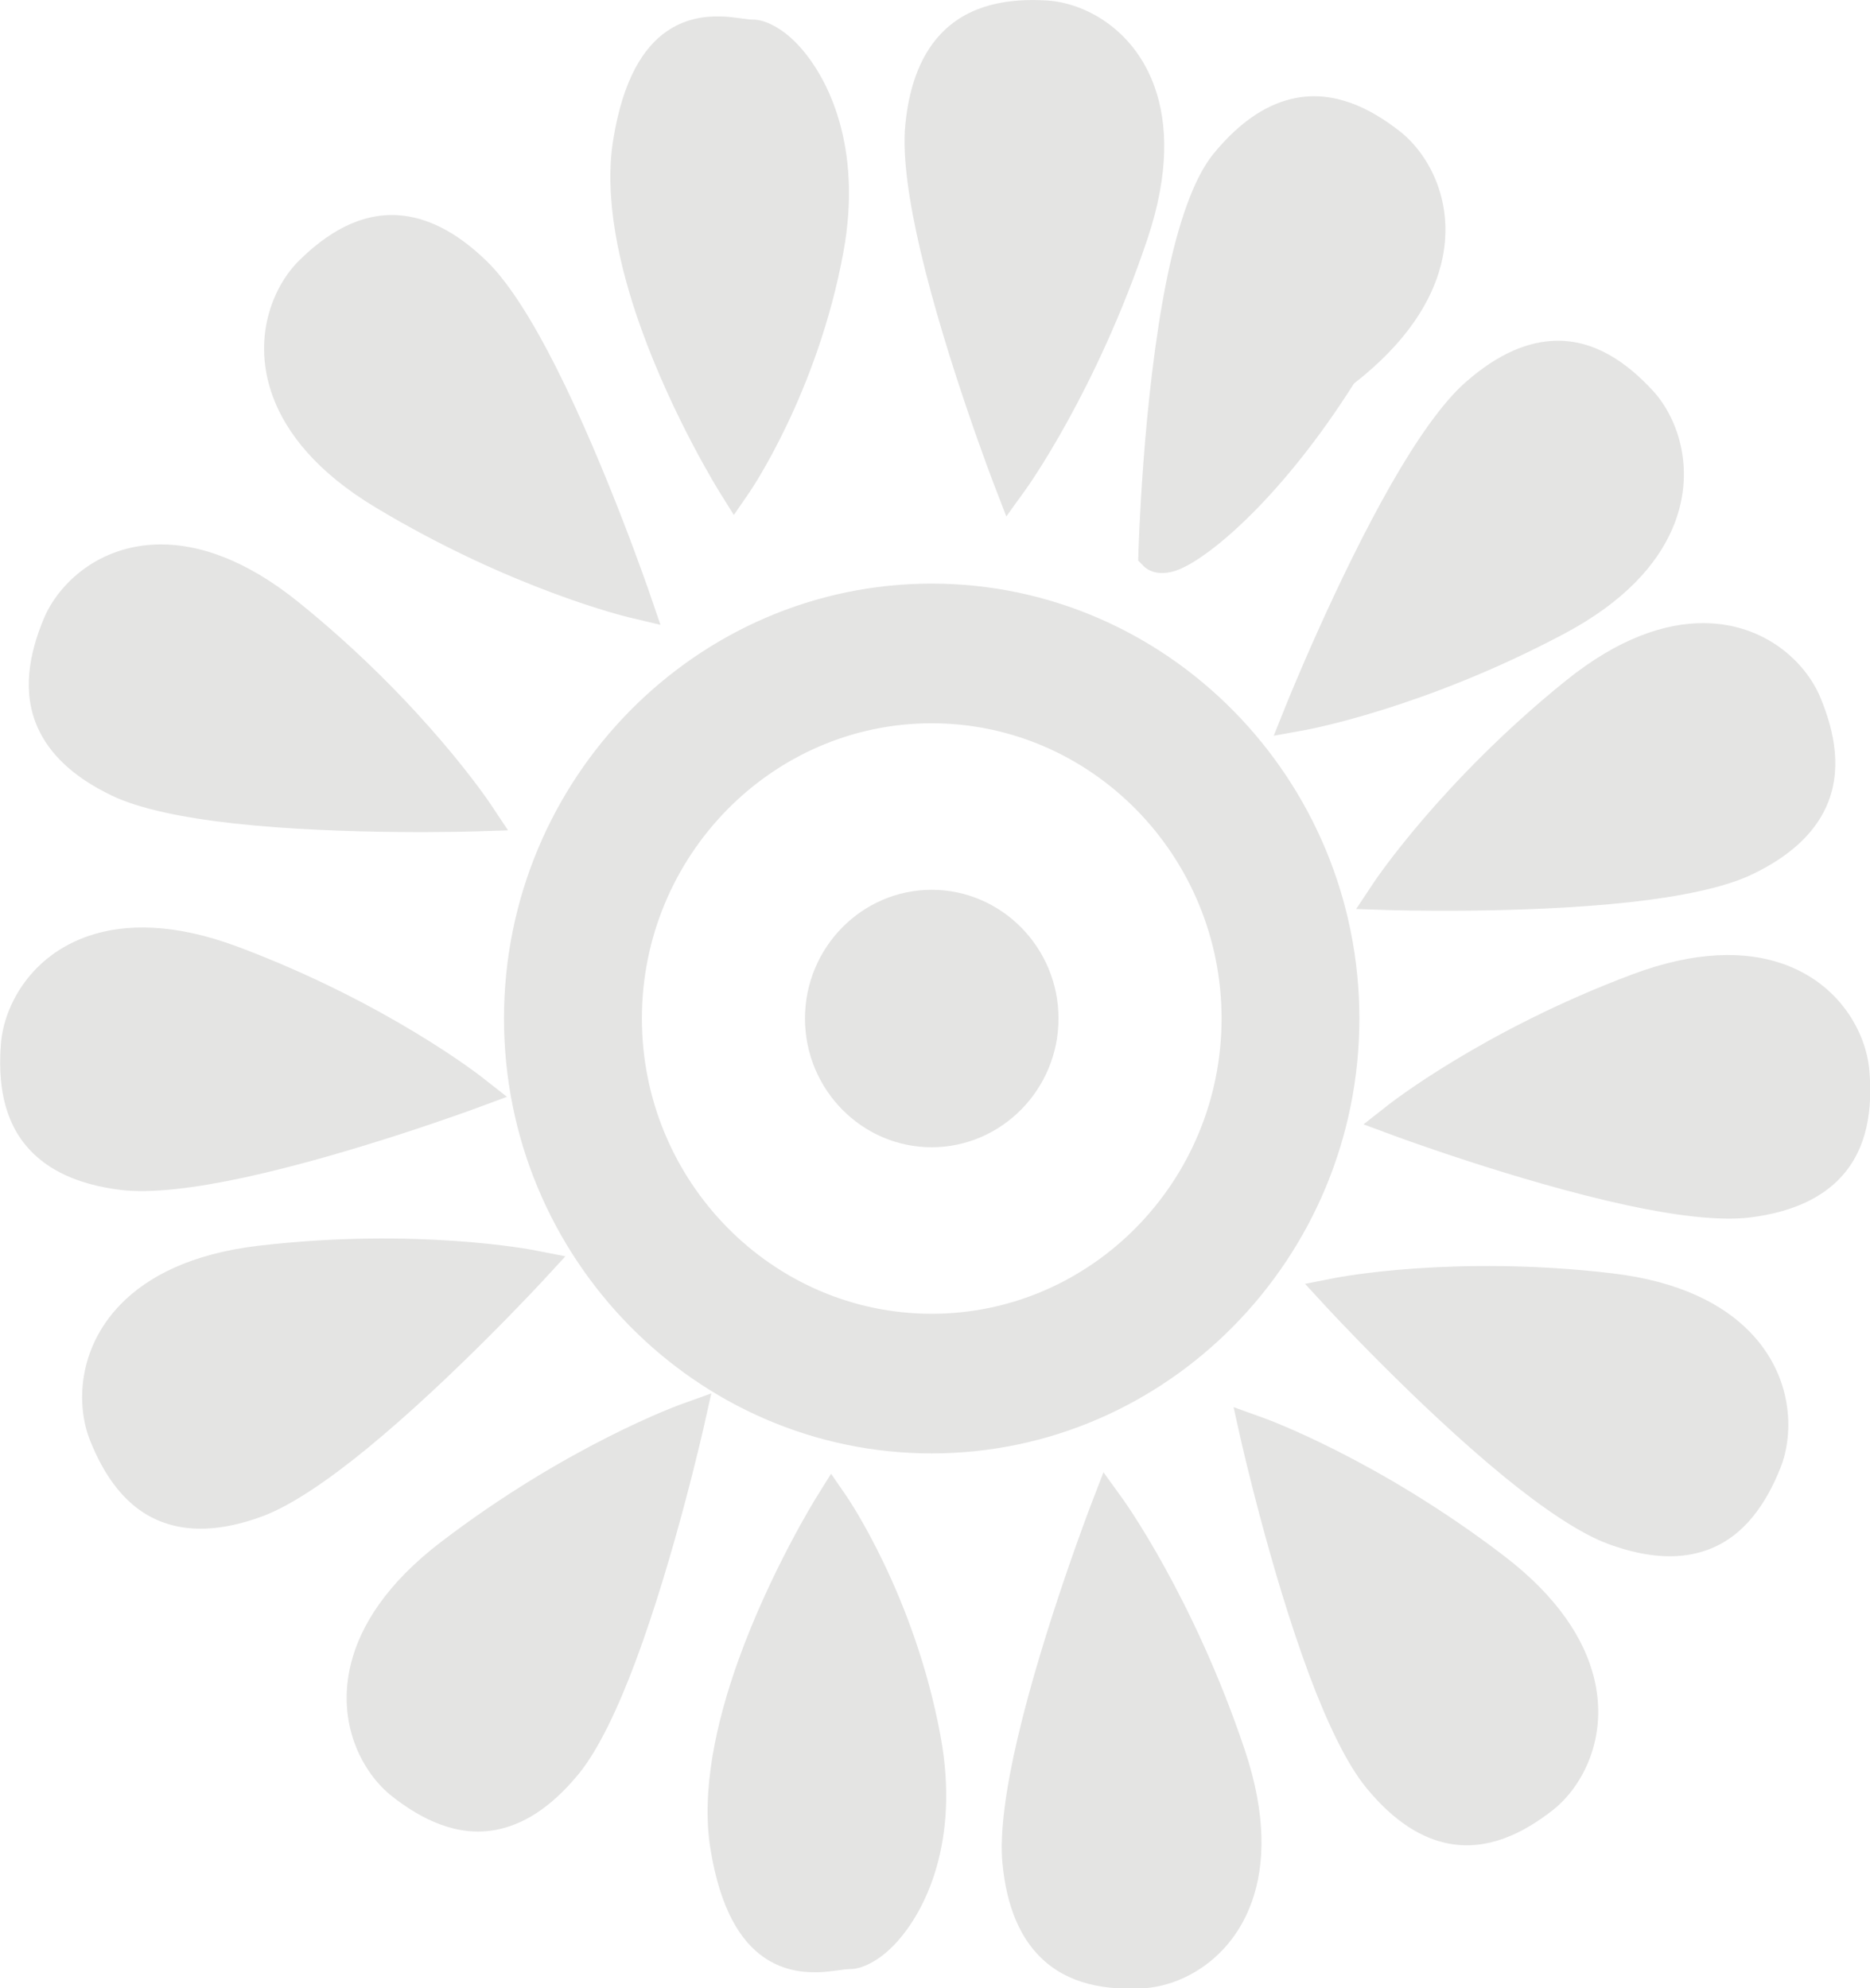<svg xmlns="http://www.w3.org/2000/svg" xmlns:xlink="http://www.w3.org/1999/xlink" xmlns:serif="http://www.serif.com/" width="100%" height="100%" viewBox="0 0 553 588" xml:space="preserve" style="fill-rule:evenodd;clip-rule:evenodd;stroke-linejoin:round;stroke-miterlimit:2;">    <g transform="matrix(1,0,0,1,-5.642,-6)">        <g transform="matrix(1.155,0,0,1.155,-197.27,-46.419)">            <path d="M463.194,429.279L458.213,422.372L455.152,430.318C455.152,430.318 442.821,462.336 436.251,490.34C433.33,502.794 431.589,514.493 432.344,522.475L432.344,522.477C433.442,534.017 437.066,541.465 441.79,546.277C449.006,553.629 459.084,555.066 468.585,554.492C478.159,553.912 490.902,547.288 496.229,532.261C499.526,522.96 499.994,510.245 494.424,493.566L494.424,493.564C481.285,454.315 463.194,429.279 463.194,429.279ZM392.455,428.549L388.467,422.757L384.745,428.723C384.745,428.723 372.906,447.69 364.681,470.636C359.049,486.349 355.194,503.898 357.56,518.678C360.098,534.596 365.49,542.484 371.061,546.434C375.681,549.711 380.627,550.499 385.042,550.395C388.531,550.314 391.584,549.576 393.493,549.576C396.164,549.576 400.615,547.695 404.91,543.095C412.747,534.703 421.401,516.781 416.528,490.108C409.9,453.823 392.455,428.549 392.455,428.549ZM499.411,408.539L491.515,405.693L493.349,413.884C493.349,413.884 500.863,447.419 510.923,474.333C515.4,486.309 520.438,496.983 525.482,503.151L525.484,503.153C532.802,512.084 539.946,516.167 546.534,517.439C556.566,519.375 565.699,514.803 573.241,508.897L573.243,508.895C580.83,502.938 587.659,490.204 583.752,474.785C581.323,465.201 574.659,454.418 560.805,443.811L560.804,443.811C528.235,418.891 499.411,408.539 499.411,408.539ZM355.965,410.369L357.797,402.182L349.904,405.024C349.904,405.024 321.106,415.362 288.508,440.288L288.507,440.289C274.652,450.891 267.99,461.673 265.565,471.258C261.663,486.677 268.498,499.416 276.08,505.366L276.08,505.366C283.611,511.272 292.745,515.852 302.781,513.916C309.372,512.645 316.52,508.561 323.841,499.624L323.842,499.624C328.887,493.462 333.926,482.791 338.402,470.817C348.459,443.908 355.965,410.369 355.965,410.369ZM517.919,372.544L509.817,374.125L515.413,380.194C515.413,380.194 538.548,405.281 560.596,423.344C570.416,431.389 580.076,438.019 587.5,440.754L587.503,440.754C598.276,444.709 606.48,444.561 612.808,442.265C622.399,438.786 627.992,430.164 631.55,421.227L631.551,421.225C635.139,412.188 634.694,397.694 623.676,386.396C616.812,379.357 605.689,373.459 588.429,371.427C547.925,366.656 517.919,372.544 517.919,372.544ZM314.853,373.143L320.447,367.073L312.345,365.493C312.345,365.493 282.339,359.606 241.832,364.376L241.832,364.376C224.575,366.411 213.452,372.311 206.589,379.349C195.57,390.65 195.125,405.142 198.718,414.167L198.718,414.168C202.282,423.116 207.879,431.739 217.469,435.214C223.796,437.507 231.997,437.65 242.762,433.69C250.189,430.961 259.852,424.335 269.672,416.292C291.721,398.234 314.853,373.143 314.853,373.143ZM414.226,194.823C353.948,194.823 304.721,244.836 304.721,306.185C304.721,367.536 353.948,417.545 414.226,417.545C474.508,417.545 523.731,367.536 523.731,306.185C523.731,244.836 474.508,194.823 414.226,194.823ZM414.226,230.586C455.149,230.586 488.446,264.58 488.446,306.185C488.446,347.804 455.149,381.789 414.226,381.789C373.332,381.789 340.029,347.803 340.029,306.185C340.029,264.581 373.332,230.586 414.226,230.586ZM531.269,328.2L524.794,333.285L532.512,336.149C532.512,336.149 564.28,347.932 591.965,353.94C604.301,356.617 615.868,358.101 623.711,357.133L623.711,357.133C635.061,355.731 642.314,351.85 646.943,346.904C653.952,339.415 655.116,329.167 654.314,319.571C653.525,309.854 646.687,297.106 631.811,292.064C622.559,288.928 610.004,288.758 593.681,294.859L593.68,294.86C555.437,309.181 531.269,328.2 531.269,328.2ZM297.752,329.098L305.473,326.235L298.996,321.149C298.996,321.149 274.831,302.138 236.582,287.814L236.582,287.813C220.263,281.706 207.709,281.874 198.456,285.009C183.583,290.049 176.737,302.795 175.932,312.515L175.932,312.519C175.153,322.122 176.316,332.364 183.323,339.848C187.952,344.793 195.205,348.673 206.564,350.074C214.403,351.043 225.966,349.559 238.3,346.883C265.981,340.878 297.752,329.098 297.752,329.098ZM414.226,273.227C396.369,273.227 381.787,288.011 381.787,306.185C381.787,324.362 396.37,339.153 414.226,339.153C432.081,339.153 446.699,324.36 446.699,306.185C446.699,288.013 432.081,273.227 414.226,273.227ZM527.495,271.25L522.899,278.15L531.185,278.415C531.185,278.415 564.99,279.491 593.131,276.379C605.668,274.992 617.105,272.718 624.25,269.299C634.59,264.362 640.276,258.384 643.144,252.228C647.491,242.899 645.436,232.815 641.75,223.951L641.749,223.951C638.002,214.948 627.563,204.995 611.856,204.941C602.109,204.908 590.137,208.74 576.526,219.726L576.525,219.727C544.607,245.513 527.495,271.25 527.495,271.25ZM297.473,258.27L305.758,258.006L301.164,251.107C301.164,251.107 284.06,225.368 252.135,199.591C238.525,188.595 226.553,184.758 216.804,184.789C201.097,184.84 190.654,194.792 186.897,203.793L186.897,203.793C183.199,212.653 181.15,222.741 185.504,232.075C188.375,238.232 194.064,244.21 204.398,249.146C211.548,252.567 222.987,254.842 235.526,256.229C263.671,259.345 297.473,258.27 297.473,258.27ZM504.91,226.039L501.806,233.781L510.013,232.292C510.013,232.292 540.096,226.863 576.213,207.638C591.599,199.466 599.905,189.923 603.834,180.863C610.15,166.302 605.448,152.61 598.934,145.493L598.93,145.489C592.42,138.408 584.143,132.389 573.952,132.642C567.247,132.809 559.548,135.662 550.903,143.277C544.934,148.526 538.251,158.225 531.916,169.302C517.684,194.19 504.91,226.039 504.91,226.039ZM336.644,203.444L344.779,205.377L342.073,197.466C342.073,197.466 330.957,164.98 318.029,139.368C312.275,127.969 306.104,117.929 300.417,112.37C292.173,104.304 284.625,101.045 277.935,100.522C267.759,99.727 259.178,105.305 252.333,112.029C245.443,118.787 240.039,132.211 245.601,147.093C249.06,156.347 256.863,166.317 271.804,175.297C306.891,196.406 336.644,203.444 336.644,203.444ZM467.16,186.974L467.108,188.931L468.479,190.327C469.99,191.866 473.127,193.003 477.615,191.171C485.943,187.772 504.262,172.167 522.341,143.595C535.755,133.161 542.246,122.572 544.634,113.143C548.538,97.727 541.701,84.99 534.122,79.035L534.122,79.035C526.593,73.122 517.459,68.544 507.424,70.481C500.834,71.753 493.687,75.837 486.367,84.77L486.366,84.772C481.222,91.06 477.225,103.066 474.419,116.893C468.223,147.425 467.16,186.974 467.16,186.974ZM430.27,169.674L433.334,177.621L438.313,170.711C438.313,170.711 456.388,145.676 469.512,106.427L469.512,106.427C475.088,89.744 474.626,77.026 471.334,67.725C466.013,52.694 453.27,46.074 443.69,45.507C434.19,44.938 424.116,46.37 416.901,53.712C412.177,58.52 408.552,65.965 407.455,77.503L407.455,77.504C406.697,85.488 408.436,97.19 411.359,109.646C417.93,137.654 430.27,169.674 430.27,169.674ZM359.848,171.283L363.571,177.253L367.559,171.455C367.559,171.455 385.003,146.156 391.631,109.892C396.515,83.202 387.862,65.278 380.021,56.887C375.725,52.289 371.272,50.408 368.596,50.408C366.689,50.408 363.638,49.672 360.149,49.592C355.737,49.491 350.793,50.282 346.173,53.559C340.602,57.511 335.21,65.399 332.667,81.309C330.301,96.09 334.154,113.641 339.786,129.358C348.01,152.309 359.848,171.283 359.848,171.283Z" style="fill:rgb(228,228,227);"></path>        </g>    </g></svg>